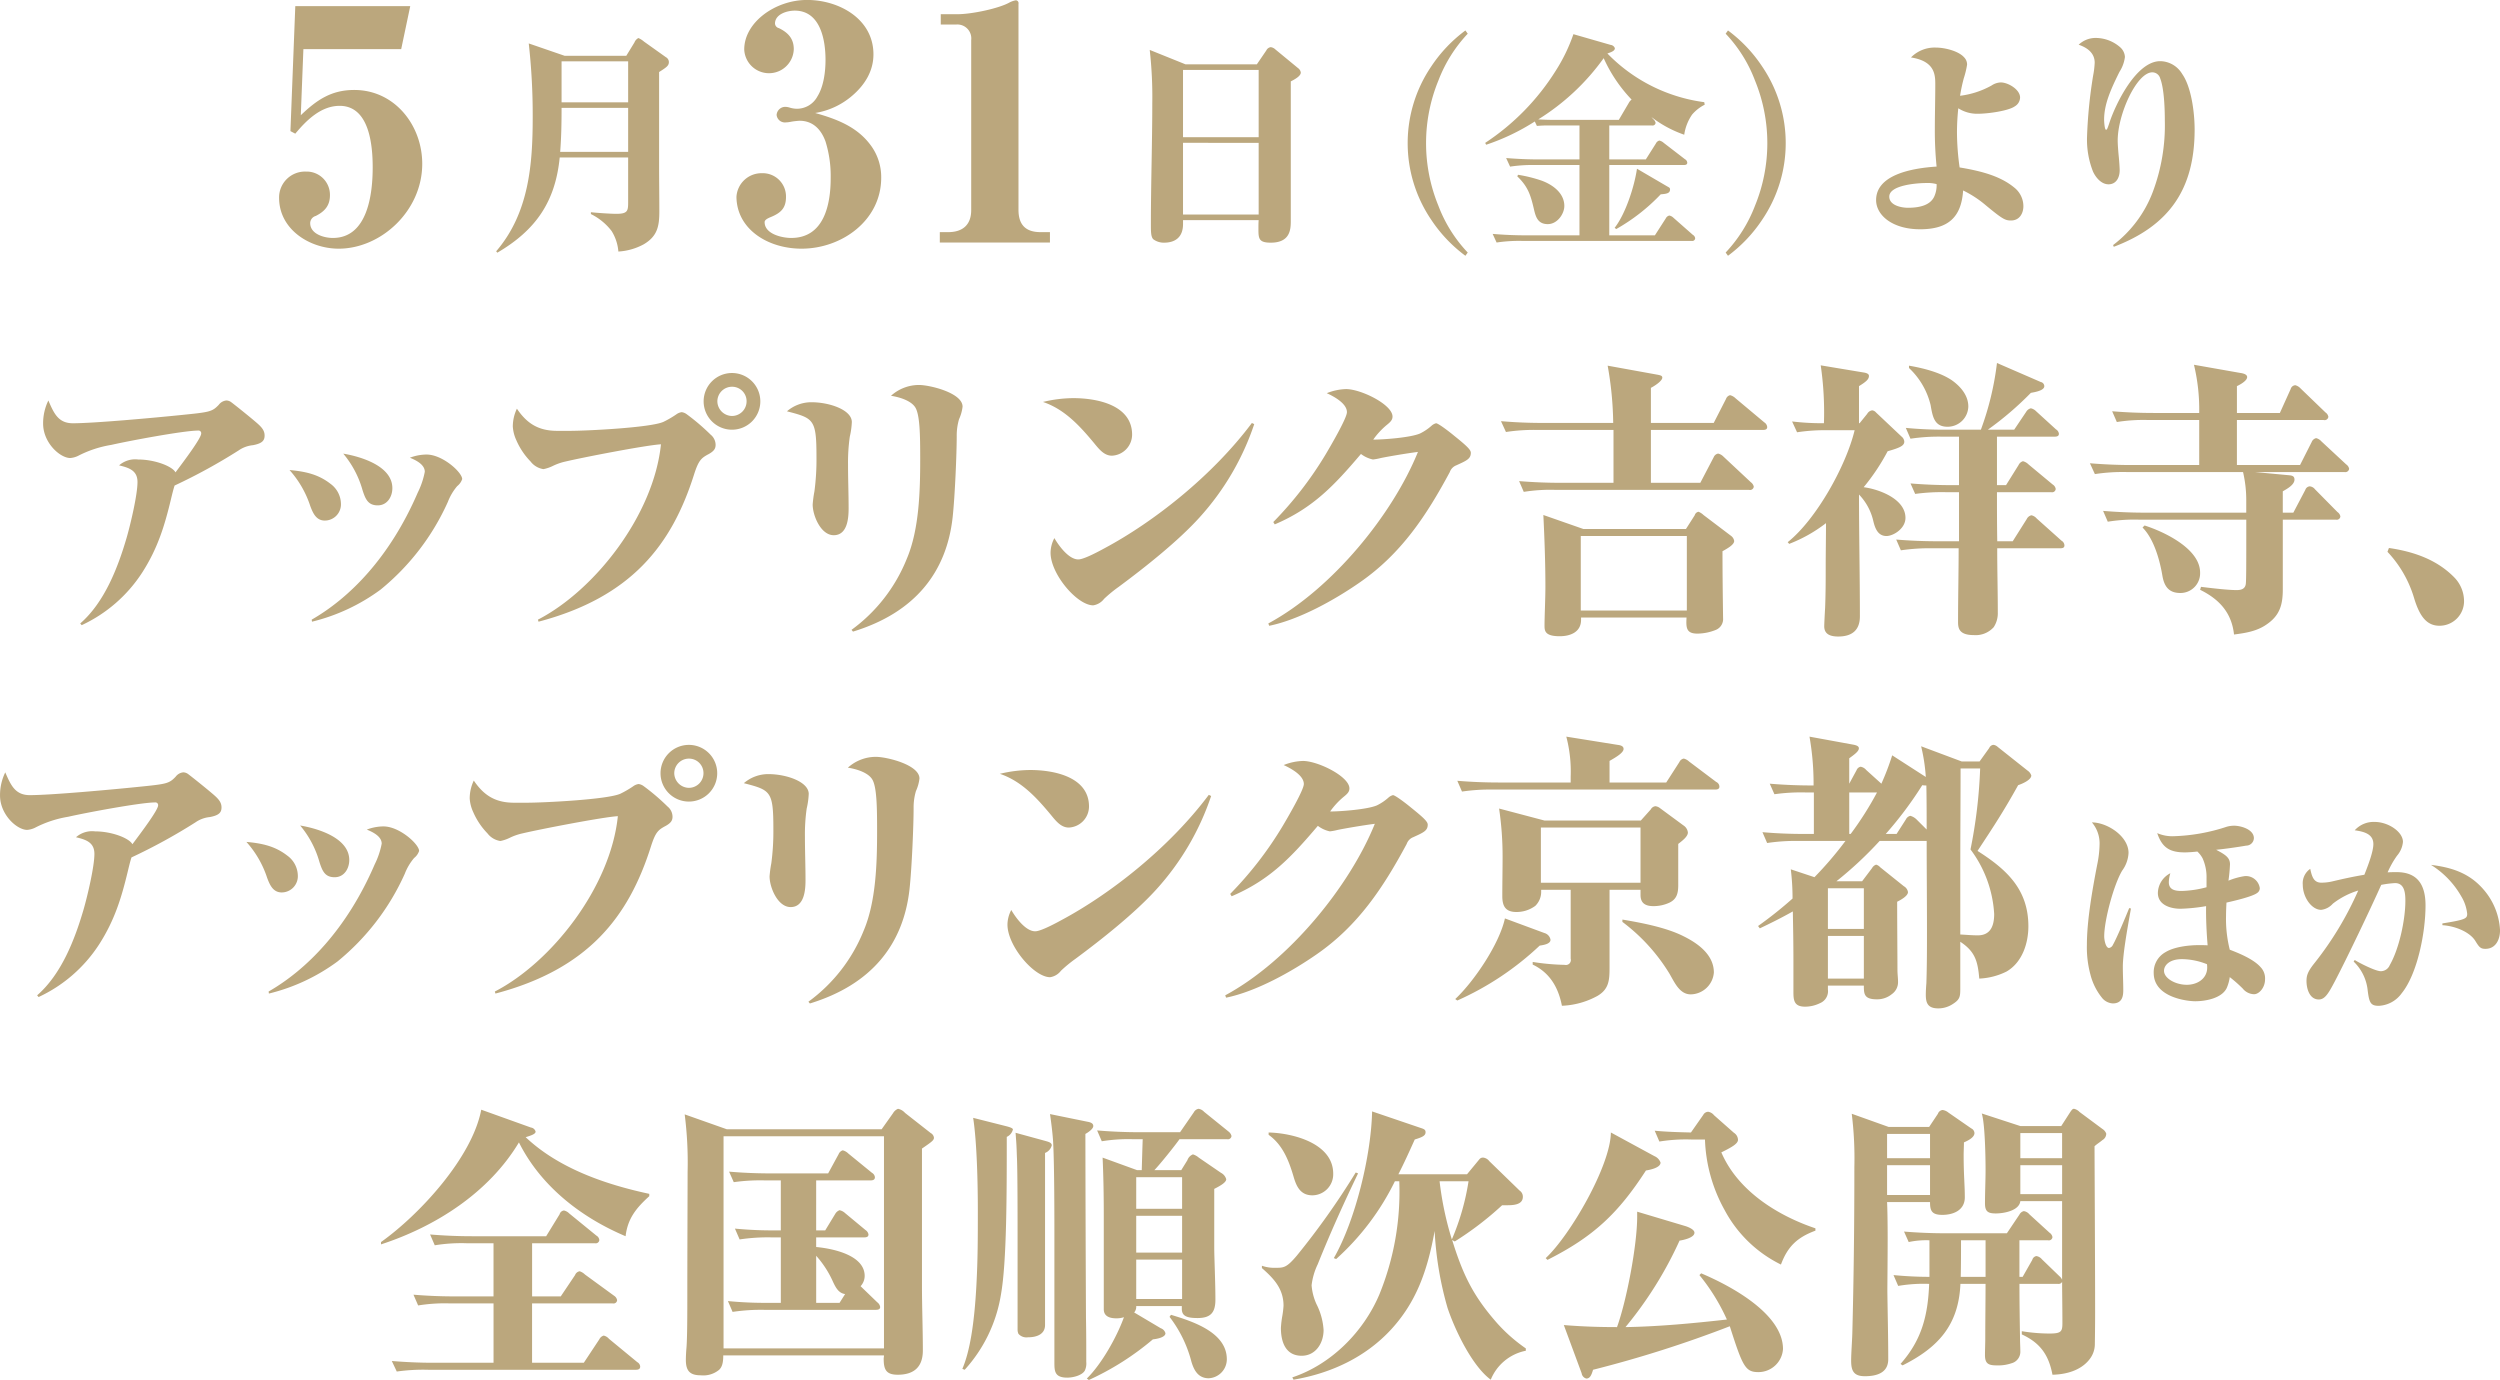 <svg xmlns="http://www.w3.org/2000/svg" width="524.375" height="289.47" viewBox="0 0 524.375 289.47">
  <defs>
    <style>
      .cls-1 {
        fill: #bba77d;
        fill-rule: evenodd;
      }
    </style>
  </defs>
  <path id="txt_kokai_sp2.svg" class="cls-1" d="M413.011,1150.22h20.513l1.9-9.03H411.313l-1.019,26.22,1.019,0.54c2.309-2.78,5.366-5.84,9.305-5.84,6.249,0,6.929,8.29,6.929,12.91,0,5.5-1.019,14.8-8.355,14.8-1.834,0-4.755-.81-4.755-3.12a1.591,1.591,0,0,1,1.155-1.49c1.9-.95,2.989-2.18,2.989-4.35a4.879,4.879,0,0,0-5.027-4.96,5.429,5.429,0,0,0-5.638,5.5c0,6.66,6.453,10.67,12.5,10.67,8.83,0,17.524-7.88,17.524-17.8,0-8.08-5.773-15.49-14.264-15.49-4.823,0-7.879,2.11-11.208,5.3Zm54.789,1.39-7.52-2.59a134.632,134.632,0,0,1,.83,15.38c0,9.86-.732,20.16-7.665,28.22l0.244,0.29c8.056-4.73,12.158-10.64,13.085-19.97h14.355v9.28c0,1.9-.049,2.54-2.49,2.54-1.123,0-4.2-.2-5.322-0.34v0.39a12.306,12.306,0,0,1,4.346,3.56,9.546,9.546,0,0,1,1.416,4.3,12.651,12.651,0,0,0,5.322-1.52c2.88-1.7,3.271-3.8,3.271-6.93s-0.049-6.3-.049-9.42v-19.78c1.514-.97,2.051-1.31,2.051-2.1a1.193,1.193,0,0,0-.635-1.02l-4.59-3.27a4.473,4.473,0,0,0-1.171-.74,1.738,1.738,0,0,0-.83.93l-1.709,2.79H467.8Zm-0.635,1.17h13.964v8.59H467.165v-8.59Zm0,9.76h13.964v9.23H466.872C467.116,1168.69,467.165,1165.62,467.165,1162.54Zm53.189,1.07a15.737,15.737,0,0,0,7.743-3.6c2.649-2.25,4.483-5.17,4.483-8.7,0-7.47-7.268-11.41-13.924-11.41s-13.178,4.69-13.178,10.39a5.2,5.2,0,0,0,10.393-.07c0-2.17-1.155-3.46-3.125-4.41a1.053,1.053,0,0,1-.815-0.95c0-1.97,2.513-2.72,4.143-2.72,5.366,0,6.453,6.11,6.453,10.33,0,2.31-.339,5.5-1.7,7.67a4.875,4.875,0,0,1-4.415,2.58,5.482,5.482,0,0,1-1.494-.27,3.368,3.368,0,0,0-.883-0.13,1.834,1.834,0,0,0-1.766,1.69,1.748,1.748,0,0,0,1.969,1.57,5.769,5.769,0,0,0,1.087-.14,15.175,15.175,0,0,1,1.766-.2c2.853,0,4.551,1.9,5.434,4.34a24.407,24.407,0,0,1,1.087,7.68c0,5.5-1.358,12.56-8.287,12.56-1.9,0-5.57-.81-5.57-3.32,0-.55.883-0.89,1.359-1.09,2.106-.88,3.124-1.9,3.124-4.21a4.878,4.878,0,0,0-5.026-4.96,5.267,5.267,0,0,0-5.366,4.96c0.068,6.79,6.589,10.87,13.653,10.87,8.423,0,16.709-5.91,16.709-14.88a11.212,11.212,0,0,0-2.445-7.13C528.912,1166.39,524.7,1164.83,520.354,1163.61Zm49.236,24.99h-1.97c-3.125,0-4.619-1.56-4.619-4.68v-43.2a0.606,0.606,0,0,0-.543-0.75,4.747,4.747,0,0,0-1.359.47c-2.173,1.23-7.879,2.45-10.868,2.45H546.7v2.17h3.193a2.921,2.921,0,0,1,3.192,3.26v35.66c0,3.13-1.834,4.62-4.823,4.62H546.5v2.18h23.1v-2.18Zm28.459-35.19-7.519-3.03a88.393,88.393,0,0,1,.537,11.28c0,8.06-.293,17.09-0.293,25.2,0,1.66,0,2.68.488,3.22a3.679,3.679,0,0,0,2.3.73c2.1,0,3.955-.97,3.955-3.9v-0.83H613.38c-0.048.63-.048,1.27-0.048,1.9,0,2,.1,2.83,2.587,2.83,4,0,4.2-2.68,4.2-4.49v-29.34c1.075-.54,2.1-1.18,2.1-1.86a1.413,1.413,0,0,0-.586-0.93l-4.736-3.9a1.779,1.779,0,0,0-.977-0.49,1.2,1.2,0,0,0-.927.68l-2,2.93H598.049Zm-0.537,1.17H613.38v14.11H597.512v-14.11Zm0,15.29H613.38v15.04H597.512v-15.04Zm59.231,23.69,0.489-.68a29.345,29.345,0,0,1-6.152-9.81,34.626,34.626,0,0,1,0-26.27,29.792,29.792,0,0,1,6.152-9.82l-0.489-.68a30.061,30.061,0,0,0-7.177,7.57,28.614,28.614,0,0,0,0,32.12A30.061,30.061,0,0,0,656.743,1193.56Zm23.927-27.34v7.13h-8.4c-2.343,0-4.638-.1-6.982-0.29l0.83,1.8a31.531,31.531,0,0,1,5.273-.34h9.277v14.75H669.44c-2.343,0-4.638-.1-6.982-0.3l0.83,1.81a31.531,31.531,0,0,1,5.273-.34h35.644a0.6,0.6,0,0,0,.732-0.54,0.952,0.952,0,0,0-.488-0.73l-4.053-3.57a1.732,1.732,0,0,0-.879-0.48,1.092,1.092,0,0,0-.732.58l-2.295,3.57h-9.57v-14.75h15.625c0.341,0,.732-0.05.732-0.49a0.912,0.912,0,0,0-.488-0.73l-4.444-3.42a2.076,2.076,0,0,0-.927-0.49,1.162,1.162,0,0,0-.733.64l-2.1,3.32H686.92v-7.13h8.935a0.624,0.624,0,0,0,.782-0.54,1.432,1.432,0,0,0-.489-0.78l-0.39-.44a24.527,24.527,0,0,0,6.884,3.71,9.923,9.923,0,0,1,1.66-4.24,8.66,8.66,0,0,1,2.637-2.06l-0.1-.53a34.623,34.623,0,0,1-20.312-10.21c0.977-.34,1.563-0.58,1.563-1.12a1.065,1.065,0,0,0-.879-0.68l-7.812-2.25a35.965,35.965,0,0,1-3.711,7.67,49.7,49.7,0,0,1-14.794,15.13l0.2,0.39a45.5,45.5,0,0,0,10.205-4.88l0.439,0.93c0.732-.05,1.514-0.1,2.246-0.1h6.689Zm10.937-5.42a2.1,2.1,0,0,0-.585.68l-2.1,3.57H674.86c-0.781,0-2.051-.05-2.832-0.1a47.887,47.887,0,0,0,13.72-12.84A30.864,30.864,0,0,0,691.607,1160.8Zm1.123,14.5c-0.537,3.71-2.392,9.47-4.687,12.4l0.342,0.25a39.908,39.908,0,0,0,9.326-7.28c1.172-.1,1.953-0.19,1.953-1.02,0-.34-0.147-0.39-0.586-0.64Zm-25.1,1.61c2.2,2.1,2.783,3.86,3.466,6.79,0.391,1.71.83,3.22,2.93,3.22,2,0,3.467-2.15,3.467-3.81,0-2.58-2.246-4.39-4.785-5.32a29.393,29.393,0,0,0-4.932-1.22Zm44.19,16.65a30.061,30.061,0,0,0,7.177-7.57,28.619,28.619,0,0,0,0-32.12,30.061,30.061,0,0,0-7.177-7.57l-0.489.68a29.289,29.289,0,0,1,6.152,9.82,34.626,34.626,0,0,1,0,26.27,29.851,29.851,0,0,1-6.152,9.81ZM760.5,1160a34.744,34.744,0,0,1,.781-3.68,18.375,18.375,0,0,0,.69-2.85,2.137,2.137,0,0,0-.6-1.51c-1.195-1.38-4.137-2.07-5.93-2.07a6.967,6.967,0,0,0-5.241,2.07c5.057,0.78,5.1,3.68,5.1,5.7,0,2.76-.092,6.34-0.092,9.24a75.109,75.109,0,0,0,.368,7.95c-5.792.37-12.688,1.93-12.688,7.03,0,3.13,3.356,6.12,9.24,6.12,5.792,0,8.643-2.44,9.01-8.14a22.49,22.49,0,0,1,4.781,3.13c3.448,2.85,4.046,3.17,5.241,3.17,1.931,0,2.62-1.66,2.62-2.99a5,5,0,0,0-1.839-3.86c-2.758-2.3-6.482-3.45-11.538-4.28a54.455,54.455,0,0,1-.552-7.26,49,49,0,0,1,.276-5.15,7.3,7.3,0,0,0,4.137,1.15c2.069,0,6.39-.6,7.723-1.56a2.206,2.206,0,0,0,1.1-1.84c0-1.7-2.529-3.17-4.046-3.17a3.657,3.657,0,0,0-1.931.64A18.058,18.058,0,0,1,760.5,1160Zm-4.919,18.53a5.809,5.809,0,0,1-.506,2.62c-0.873,1.88-3.218,2.34-5.516,2.34-1.379,0-3.908-.5-3.908-2.34,0-2.44,5.93-2.85,7.723-2.85A7.071,7.071,0,0,1,755.58,1178.53Zm29.8-29.24c1.746,0.6,3.355,1.7,3.355,3.77a17.62,17.62,0,0,1-.321,2.67,99.794,99.794,0,0,0-1.288,12.96,18.273,18.273,0,0,0,1.242,7.17c0.551,1.24,1.746,2.71,3.264,2.71,1.654,0,2.344-1.47,2.344-2.94,0-.5-0.092-1.97-0.23-3.26-0.092-1.06-.184-2.21-0.184-2.99,0-5.52,4-14.3,7.264-14.3a1.731,1.731,0,0,1,1.654,1.29c0.828,2.12.966,6.44,0.966,8.78a39.78,39.78,0,0,1-2.528,15.03,25.058,25.058,0,0,1-8.321,11.13l0.138,0.37c11.63-4.42,16.963-12.09,16.963-24.6,0-3.4-.644-8.87-2.62-11.67a5.451,5.451,0,0,0-4.6-2.67c-5.056,0-9.377,9.06-10.619,12.82-0.459,1.38-.551,1.57-0.735,1.57-0.322,0-.414-1.79-0.414-2.07,0-3.13,1.2-6.02,3.218-10.07a7.462,7.462,0,0,0,1.149-3.12,2.92,2.92,0,0,0-.919-1.98,7.841,7.841,0,0,0-5.1-2.02A5.153,5.153,0,0,0,785.376,1149.29ZM386,1241.75a118.711,118.711,0,0,0,13.423-7.36,6.331,6.331,0,0,1,3-1.1c1.962-.37,2.452-0.98,2.452-2.03,0-1.1-.674-1.83-1.839-2.82-1.287-1.1-3.861-3.18-5.148-4.16a1.771,1.771,0,0,0-1.042-.37,2.281,2.281,0,0,0-1.594.92c-1.41,1.47-1.9,1.53-7.968,2.14-5.455.56-18.143,1.72-22.618,1.72-3.064,0-3.984-2.08-5.148-4.78a10.953,10.953,0,0,0-1.1,4.84c0,4.05,3.555,7.23,5.7,7.23a4.666,4.666,0,0,0,1.593-.43,23.339,23.339,0,0,1,6.988-2.32c3.494-.8,15.2-3.01,18.265-3.01a0.555,0.555,0,0,1,.613.62c0,0.98-3.555,5.7-5.393,8.15-0.675-1.29-4.352-2.7-7.846-2.7a5.1,5.1,0,0,0-3.984,1.23c2.023,0.49,3.861,1.04,3.861,3.49,0,2.7-1.471,8.89-2.267,11.65-1.839,6.31-4.659,13.6-9.746,18.02l0.306,0.36a30.348,30.348,0,0,0,12.688-11.03c3.31-5.15,4.72-9.93,6.007-15.26C385.573,1243.22,385.757,1242.48,386,1241.75Zm35.375-6.69a20.571,20.571,0,0,1,4.045,7.67c0.613,1.9,1.165,3.18,3.187,3.18,1.962,0,3.065-1.77,3.065-3.61C431.674,1237.64,425.054,1235.68,421.377,1235.06Zm13.975,0.86c1.225,0.49,3.126,1.41,3.126,2.94a16.831,16.831,0,0,1-1.471,4.36c-5.885,13.66-14.343,22.12-22.25,26.66l0.061,0.43a40.333,40.333,0,0,0,14.4-6.74,50.226,50.226,0,0,0,14.1-18.39,11.384,11.384,0,0,1,1.961-3.31,3.132,3.132,0,0,0,1.042-1.47c0-1.41-4.107-5.15-7.478-5.15A9.8,9.8,0,0,0,435.352,1235.92ZM410.1,1238.5a21.063,21.063,0,0,1,4.351,7.54c0.552,1.47,1.226,3.06,3.065,3.06a3.4,3.4,0,0,0,3.371-3.55,5.287,5.287,0,0,0-2.206-4.17C416.167,1239.42,413.47,1238.8,410.1,1238.5Zm92.807-20.35a5.945,5.945,0,1,0,5.946,5.94A5.946,5.946,0,0,0,502.906,1218.15Zm0,2.88a3.035,3.035,0,0,1,3.065,3.06,3.075,3.075,0,0,1-3.065,3.07,3.116,3.116,0,0,1-3.065-3.07A3.074,3.074,0,0,1,502.906,1221.03Zm-45.112,4.6a8.751,8.751,0,0,0-.858,3.73,7.967,7.967,0,0,0,.735,2.88,14.914,14.914,0,0,0,3,4.48,4.158,4.158,0,0,0,2.7,1.59,8.028,8.028,0,0,0,1.961-.67,11.854,11.854,0,0,1,2.636-.92c3.616-.86,16.855-3.43,20.043-3.62-1.533,14.9-13.914,30.65-25.805,36.78l0.123,0.43c19.491-5.15,27.95-16.12,32.608-30.83,0.981-3.07,1.532-3.5,3.126-4.35,0.981-.56,1.41-1.05,1.41-1.9a2.786,2.786,0,0,0-1.042-2.15,45.806,45.806,0,0,0-5.026-4.29,2.291,2.291,0,0,0-1.042-.43,2.507,2.507,0,0,0-1.165.49,21.118,21.118,0,0,1-2.636,1.53c-2.635,1.23-16.12,1.9-19.675,1.9h-2.636C462.391,1230.28,459.939,1228.81,457.794,1225.63Zm78.466-2.7c1.593,0.24,4.045.92,5.026,2.33,1.042,1.47,1.1,5.88,1.1,10.91,0,6.56-.184,14.77-2.819,20.96a34.152,34.152,0,0,1-11.585,14.89l0.307,0.37c12.994-3.98,19.614-12.44,20.9-23.96,0.49-4.48.858-13.49,0.858-16.98a12.036,12.036,0,0,1,.49-3.62,8.661,8.661,0,0,0,.736-2.63c0-2.88-6.865-4.54-9.133-4.54A8.74,8.74,0,0,0,536.26,1222.93Zm-21.821,3.25c5.639,1.47,6.191,1.65,6.191,9.62a50.743,50.743,0,0,1-.429,7.17,24.111,24.111,0,0,0-.368,2.76c0,2.33,1.716,6.44,4.413,6.44,2.881,0,3.126-3.56,3.126-5.64,0-3.07-.122-6.07-0.122-9.14a38.405,38.405,0,0,1,.367-5.88,16.434,16.434,0,0,0,.429-3.07c0-2.57-4.719-4.16-8.458-4.16A7.834,7.834,0,0,0,514.439,1226.18Zm53.7-1.96c4.536,1.53,7.723,5.02,10.726,8.64,1.1,1.35,2.146,2.63,3.739,2.63a4.436,4.436,0,0,0,4.229-4.41c0-6.25-7.416-7.66-12.32-7.66A27.4,27.4,0,0,0,568.142,1224.22Zm2.39,28.56a6.7,6.7,0,0,0-.8,3.06c0,4.48,5.577,11.04,8.948,11.04a3.536,3.536,0,0,0,2.268-1.35,27.942,27.942,0,0,1,3.065-2.52c5.455-4.04,12.443-9.56,16.978-14.58a55.294,55.294,0,0,0,11.462-19.56l-0.49-.24c-8.336,11.15-20.656,20.78-30.831,26.23-2.452,1.35-4.658,2.39-5.578,2.39C573.536,1257.25,571.452,1254.37,570.532,1252.78Zm66.88-20.66a15.865,15.865,0,0,1,2.82-3.06c0.858-.68,1.226-1.11,1.226-1.78,0-2.51-6.62-5.76-9.746-5.76a11.674,11.674,0,0,0-4.045.86c1.471,0.67,4.229,2.14,4.229,3.98,0,1.29-3.616,7.42-4.413,8.77a76.176,76.176,0,0,1-11.033,14.28l0.306,0.49c8.091-3.44,12.566-8.28,18.082-14.77a6.3,6.3,0,0,0,2.513,1.16,11.774,11.774,0,0,0,1.655-.31c1.471-.3,5.026-0.92,7.784-1.28-5.271,13.05-17.959,28.74-31.382,35.98l0.184,0.49c6.313-1.29,13.791-5.46,19.062-9.14,8.643-6,13.914-13.97,18.817-23.1a2.332,2.332,0,0,1,1.349-1.41c2.145-.98,3.065-1.35,3.065-2.64,0-.61-0.8-1.41-3.556-3.62-0.8-.67-3.248-2.57-3.738-2.57a2.273,2.273,0,0,0-.981.55,10.7,10.7,0,0,1-2.391,1.6C645.258,1231.69,639.619,1232.12,637.412,1232.12Zm38.2,10.54h40.638a0.785,0.785,0,0,0,.981-0.68,1.556,1.556,0,0,0-.613-0.92l-5.762-5.39a2.25,2.25,0,0,0-1.1-.62,1.224,1.224,0,0,0-.92.74l-2.819,5.39H695.651v-11.09h23.476c0.429,0,.919-0.06.919-0.61a1.3,1.3,0,0,0-.613-0.98l-6.007-5.03a2.584,2.584,0,0,0-1.164-.67,1.212,1.212,0,0,0-.858.79l-2.575,5.03H695.651v-7.36c0.613-.3,2.391-1.41,2.391-2.14,0-.43-0.429-0.49-0.981-0.61l-10.481-1.9a71.749,71.749,0,0,1,1.164,12.01H672.972c-2.942,0-5.822-.12-8.765-0.37l1.042,2.27a38.964,38.964,0,0,1,6.62-.43h15.937v11.09h-11.1c-2.88,0-5.823-.12-8.7-0.36l0.98,2.26A35.075,35.075,0,0,1,675.608,1242.66Zm5.884,8.21-8.4-2.94c0.245,5.02.429,10.05,0.429,15.07,0,2.4-.184,6.26-0.184,8.16,0,1.1.123,2.2,3.188,2.2,2.206,0,4.474-.85,4.474-3.43v-0.49h22.127c-0.123,2.15-.061,3.37,2.268,3.37a10.486,10.486,0,0,0,3.923-.8,2.447,2.447,0,0,0,1.471-2.45c-0.062-4.72-.123-9.37-0.123-14.03,0.981-.55,2.452-1.35,2.452-2.15a1.636,1.636,0,0,0-.613-1.04l-5.823-4.41a3.373,3.373,0,0,0-1.042-.68,1.019,1.019,0,0,0-.8.74l-1.839,2.88H681.492Zm-0.551,1.47H703.19v15.63H680.941v-15.63Zm87.293-20.84h12.075c0.429,0,.919-0.06.919-0.61a1.235,1.235,0,0,0-.613-0.92l-4.168-3.8a2.25,2.25,0,0,0-1.1-.62,1.56,1.56,0,0,0-.981.74l-2.513,3.74h-5.516a67.477,67.477,0,0,0,9.01-7.72c1.471-.25,2.819-0.62,2.819-1.41a0.907,0.907,0,0,0-.735-0.86l-9.194-3.99a61.169,61.169,0,0,1-3.371,13.98h-7.049a81.741,81.741,0,0,1-8.7-.37l0.981,2.27a39.789,39.789,0,0,1,6.619-.43h3.556v10.17h-1.472c-2.88,0-5.822-.12-8.7-0.36l0.98,2.2a40.832,40.832,0,0,1,6.62-.36h2.575v10.29h-4.475c-2.881,0-5.823-.12-8.7-0.36l0.981,2.26a40.9,40.9,0,0,1,6.62-.43H760.2c0,5.09-.122,10.3-0.122,15.45,0,1.29.184,2.76,3.31,2.76a5.082,5.082,0,0,0,4.167-1.66,5.319,5.319,0,0,0,.859-3.06c0-4.48-.123-8.95-0.123-13.49h13.178c0.49,0,.92-0.06.92-0.61a1.187,1.187,0,0,0-.613-0.98l-5.21-4.66a2,2,0,0,0-1.1-.67,1.436,1.436,0,0,0-.98.79l-2.942,4.66H768.3c-0.061-3.43-.061-6.86-0.061-10.29h11.4a0.756,0.756,0,0,0,.92-0.68,1.326,1.326,0,0,0-.613-0.92l-5.088-4.23a2.558,2.558,0,0,0-1.164-.67,1.461,1.461,0,0,0-.92.8l-2.635,4.22h-1.9V1231.5Zm-28.808-2.82H739.3v-7.78c1.594-.98,2.084-1.48,2.084-2.15,0-.55-0.858-0.67-1.226-0.73l-8.887-1.48a68.4,68.4,0,0,1,.674,12.14H731.58a52.705,52.705,0,0,1-6.313-.37l1.042,2.27a38.958,38.958,0,0,1,6.62-.43h5.455c-1.778,7.42-8.03,18.7-14.037,23.48l0.307,0.36a30.78,30.78,0,0,0,7.723-4.35c0,3.5-.061,5.89-0.061,9.38,0,2.21,0,5.27-.123,8.4-0.061.98-.184,3.37-0.184,3.86,0,1.78,1.471,2.14,2.942,2.14,2.82,0,4.536-1.28,4.536-4.22,0-8.52-.184-17.04-0.184-25.56a11.816,11.816,0,0,1,3,5.57c0.368,1.54.981,3.13,2.759,3.13,1.409,0,3.984-1.53,3.984-3.8,0-3.98-5.517-6.01-8.765-6.44a44.37,44.37,0,0,0,5.026-7.54c2.574-.73,3.494-1.16,3.494-2.02a1.476,1.476,0,0,0-.552-1.04l-5.394-5.09a1.217,1.217,0,0,0-.8-0.43,1.454,1.454,0,0,0-1.042.74Zm10.358-12.07v0.49a15.672,15.672,0,0,1,4.536,7.78c0.429,2.51.8,4.54,3.555,4.54a4.345,4.345,0,0,0,4.352-4.23c0-2.33-1.594-4.17-3.371-5.46C756.4,1218.02,752.665,1217.1,749.784,1216.61Zm68.783,9.92v-5.63c1.042-.49,2.145-1.23,2.145-1.9,0-.62-0.981-0.8-1.41-0.86l-9.745-1.72a40.275,40.275,0,0,1,1.1,10.11H801.1c-2.881,0-5.823-.12-8.7-0.36l0.981,2.26a35.07,35.07,0,0,1,6.62-.42H810.66v9.44H796.5c-2.942,0-5.823-.13-8.765-0.37l1.042,2.27a38.958,38.958,0,0,1,6.62-.43h24.456a25.968,25.968,0,0,1,.674,5.76v2.76H799.2c-2.881,0-5.823-.13-8.7-0.37l0.981,2.27a34.263,34.263,0,0,1,6.62-.43h22.433c0,10.17,0,13.05-.122,13.6-0.184.98-1.042,1.17-1.9,1.17-1.9,0-5.455-.43-7.477-0.68l-0.184.62c3.984,1.96,6.619,4.78,7.11,9.38,2.39-.31,4.781-0.68,6.8-2.09,2.82-1.9,3.433-4.17,3.433-7.42v-14.58h11.155a0.756,0.756,0,0,0,.92-0.68,1.41,1.41,0,0,0-.613-0.92l-4.72-4.78a1.558,1.558,0,0,0-1.1-.61,1.068,1.068,0,0,0-.92.74l-2.513,4.78H828.19v-4.48c0.858-.49,2.452-1.35,2.452-2.45,0-.74-0.491-0.86-1.165-0.92l-7.171-.67h18.817a0.8,0.8,0,0,0,.98-0.68,1.412,1.412,0,0,0-.612-0.92l-5.21-4.84a2.121,2.121,0,0,0-1.1-.67,1.318,1.318,0,0,0-.919.79l-2.452,4.85H818.567v-9.44h18.2a0.785,0.785,0,0,0,.981-0.68,1.415,1.415,0,0,0-.613-0.92l-5.21-5.02a2.325,2.325,0,0,0-1.1-.68,1.073,1.073,0,0,0-.98.8l-2.268,5.02h-9.01Zm-19.369,23.6-0.429.43c2.39,2.39,3.616,6.81,4.168,10.12,0.368,2.14,1.287,3.61,3.739,3.61a4.125,4.125,0,0,0,4.168-4.29C810.844,1254.98,803.243,1251.42,799.2,1250.13Zm50.946,5.52a24.154,24.154,0,0,1,5.578,9.68c1.225,4.11,2.819,5.83,5.332,5.83a5.147,5.147,0,0,0,5.149-5.34,7.161,7.161,0,0,0-2.084-4.84c-3.678-3.74-8.581-5.39-13.669-6.13Zm-473.185,64.1a118.639,118.639,0,0,0,13.424-7.36,6.328,6.328,0,0,1,3-1.1c1.961-.37,2.452-0.98,2.452-2.03,0-1.1-.675-1.83-1.839-2.82-1.287-1.1-3.862-3.18-5.149-4.16a1.767,1.767,0,0,0-1.042-.37,2.279,2.279,0,0,0-1.593.92c-1.41,1.47-1.9,1.53-7.969,2.14-5.455.56-18.143,1.72-22.617,1.72-3.065,0-3.984-2.08-5.149-4.78a10.967,10.967,0,0,0-1.1,4.84c0,4.05,3.555,7.23,5.7,7.23a4.677,4.677,0,0,0,1.594-.43,23.32,23.32,0,0,1,6.988-2.32c3.493-.8,15.2-3.01,18.265-3.01a0.555,0.555,0,0,1,.613.62c0,0.98-3.555,5.7-5.394,8.15-0.674-1.29-4.352-2.7-7.845-2.7a5.105,5.105,0,0,0-3.985,1.23c2.023,0.49,3.862,1.04,3.862,3.49,0,2.7-1.471,8.89-2.268,11.65-1.839,6.31-4.658,13.6-9.746,18.02l0.307,0.36a30.354,30.354,0,0,0,12.688-11.03c3.31-5.15,4.719-9.93,6.006-15.26C376.53,1321.22,376.714,1320.48,376.959,1319.75Zm35.375-6.69a20.574,20.574,0,0,1,4.046,7.67c0.612,1.9,1.164,3.18,3.187,3.18,1.961,0,3.064-1.77,3.064-3.61C422.631,1315.64,416.012,1313.68,412.334,1313.06Zm13.975,0.86c1.226,0.49,3.126,1.41,3.126,2.94a16.791,16.791,0,0,1-1.471,4.36c-5.884,13.66-14.343,22.12-22.25,26.66l0.062,0.43a40.341,40.341,0,0,0,14.4-6.74,50.213,50.213,0,0,0,14.1-18.39,11.405,11.405,0,0,1,1.962-3.31,3.14,3.14,0,0,0,1.042-1.47c0-1.41-4.107-5.15-7.478-5.15A9.807,9.807,0,0,0,426.309,1313.92Zm-25.253,2.58a21.065,21.065,0,0,1,4.352,7.54c0.552,1.47,1.226,3.06,3.065,3.06a3.405,3.405,0,0,0,3.371-3.55,5.285,5.285,0,0,0-2.207-4.17C407.124,1317.42,404.427,1316.8,401.056,1316.5Zm92.808-20.35a5.945,5.945,0,1,0,5.945,5.94A5.946,5.946,0,0,0,493.864,1296.15Zm0,2.88a3.034,3.034,0,0,1,3.064,3.06,3.074,3.074,0,0,1-3.064,3.07,3.116,3.116,0,0,1-3.065-3.07A3.074,3.074,0,0,1,493.864,1299.03Zm-45.113,4.6a8.765,8.765,0,0,0-.858,3.73,7.948,7.948,0,0,0,.736,2.88,14.928,14.928,0,0,0,3,4.48,4.16,4.16,0,0,0,2.7,1.59,8.032,8.032,0,0,0,1.962-.67,11.845,11.845,0,0,1,2.635-.92c3.617-.86,16.856-3.43,20.043-3.62-1.532,14.9-13.913,30.65-25.8,36.78l0.122,0.43c19.492-5.15,27.95-16.12,32.608-30.83,0.981-3.07,1.533-3.5,3.126-4.35,0.981-.56,1.41-1.05,1.41-1.9a2.786,2.786,0,0,0-1.042-2.15,45.616,45.616,0,0,0-5.026-4.29,2.291,2.291,0,0,0-1.042-.43,2.5,2.5,0,0,0-1.164.49,21.263,21.263,0,0,1-2.636,1.53c-2.636,1.23-16.12,1.9-19.675,1.9H457.21C453.349,1308.28,450.9,1306.81,448.751,1303.63Zm78.466-2.7c1.594,0.24,4.046.92,5.026,2.33,1.042,1.47,1.1,5.88,1.1,10.91,0,6.56-.184,14.77-2.82,20.96a34.15,34.15,0,0,1-11.584,14.89l0.306,0.37c12.994-3.98,19.614-12.44,20.9-23.96,0.491-4.48.858-13.49,0.858-16.98a12,12,0,0,1,.491-3.62,8.68,8.68,0,0,0,.735-2.63c0-2.88-6.865-4.54-9.132-4.54A8.741,8.741,0,0,0,527.217,1300.93Zm-21.82,3.25c5.639,1.47,6.19,1.65,6.19,9.62a50.594,50.594,0,0,1-.429,7.17,24.011,24.011,0,0,0-.367,2.76c0,2.33,1.716,6.44,4.413,6.44,2.881,0,3.126-3.56,3.126-5.64,0-3.07-.123-6.07-0.123-9.14a38.281,38.281,0,0,1,.368-5.88,16.522,16.522,0,0,0,.429-3.07c0-2.57-4.72-4.16-8.459-4.16A7.831,7.831,0,0,0,505.4,1304.18Zm53.7-1.96c4.536,1.53,7.723,5.02,10.727,8.64,1.1,1.35,2.145,2.63,3.739,2.63a4.436,4.436,0,0,0,4.229-4.41c0-6.25-7.417-7.66-12.32-7.66A27.412,27.412,0,0,0,559.1,1302.22Zm2.391,28.56a6.7,6.7,0,0,0-.8,3.06c0,4.48,5.578,11.04,8.949,11.04a3.538,3.538,0,0,0,2.268-1.35,28.018,28.018,0,0,1,3.064-2.52c5.456-4.04,12.443-9.56,16.979-14.58a55.324,55.324,0,0,0,11.462-19.56l-0.491-.24c-8.336,11.15-20.656,20.78-30.83,26.23-2.452,1.35-4.659,2.39-5.578,2.39C564.493,1335.25,562.409,1332.37,561.49,1330.78Zm66.88-20.66a15.866,15.866,0,0,1,2.819-3.06c0.859-.68,1.226-1.11,1.226-1.78,0-2.51-6.619-5.76-9.745-5.76a11.684,11.684,0,0,0-4.046.86c1.471,0.67,4.23,2.14,4.23,3.98,0,1.29-3.617,7.42-4.414,8.77a76.213,76.213,0,0,1-11.032,14.28l0.306,0.49c8.091-3.44,12.565-8.28,18.082-14.77a6.3,6.3,0,0,0,2.513,1.16,11.774,11.774,0,0,0,1.655-.31c1.471-.3,5.026-0.92,7.784-1.28-5.271,13.05-17.959,28.74-31.382,35.98l0.183,0.49c6.314-1.29,13.791-5.46,19.063-9.14,8.642-6,13.913-13.97,18.817-23.1a2.333,2.333,0,0,1,1.348-1.41c2.146-.98,3.065-1.35,3.065-2.64,0-.61-0.8-1.41-3.555-3.62-0.8-.67-3.249-2.57-3.739-2.57a2.273,2.273,0,0,0-.981.55,10.677,10.677,0,0,1-2.39,1.6C636.216,1309.69,630.577,1310.12,628.37,1310.12Zm58.606-6.08v-4.53c1.41-.8,2.943-1.72,2.943-2.51,0-.68-0.8-0.8-1.288-0.86l-10.726-1.72a28.737,28.737,0,0,1,.919,8.4v1.22H663.746c-2.881,0-5.823-.12-8.7-0.36l0.981,2.26a40.89,40.89,0,0,1,6.62-.42H709.1c0.43,0,.92-0.07.92-0.62a1.118,1.118,0,0,0-.674-0.98l-5.7-4.29a2.482,2.482,0,0,0-1.1-.61,1.258,1.258,0,0,0-.919.73l-2.759,4.29H686.976Zm-2.513,44.75c2.391-1.41,2.513-3.31,2.513-5.89v-16.36h6.5v1.1c0,1.78,1.1,2.33,2.7,2.33a7.953,7.953,0,0,0,3.372-.73c1.532-.74,1.838-1.97,1.838-3.68v-8.64c1.042-.8,2.023-1.6,2.023-2.39a2.015,2.015,0,0,0-.919-1.48l-4.9-3.61a1.96,1.96,0,0,0-.98-0.43,1.264,1.264,0,0,0-.981.67l-2.084,2.33H673.308l-9.5-2.51a68.211,68.211,0,0,1,.736,10.11c0,2.76-.061,5.52-0.061,8.28,0,2.08.674,3.31,2.942,3.31a6.577,6.577,0,0,0,3.984-1.29,4.1,4.1,0,0,0,1.226-3.06v-0.31h6.19V1341a1.035,1.035,0,0,1-1.225,1.29,49.535,49.535,0,0,1-6.743-.61v0.55c3.617,1.72,5.394,4.84,6.13,8.64A16.83,16.83,0,0,0,684.463,1348.79Zm9.011-23.72h-20.9v-11.59h20.9v11.59Zm-28.441,7.48c-1.164,5.33-6.436,13.17-10.42,16.91l0.429,0.31a61.766,61.766,0,0,0,17.285-11.52c0.92-.13,2.268-0.37,2.268-1.23a1.786,1.786,0,0,0-1.287-1.41Zm24.64,0.24v0.49a38.819,38.819,0,0,1,9.869,10.85c1.1,1.9,2.145,4.35,4.474,4.35a4.962,4.962,0,0,0,4.842-4.59c0-3.74-3.371-6.13-6.374-7.61C698.867,1334.45,693.719,1333.47,689.673,1332.79Zm69.4,17.65c1.41-.92,1.471-1.53,1.471-3.24v-9.75c3.187,2.08,3.678,4.23,3.984,7.72a14.234,14.234,0,0,0,5.7-1.47c3.309-1.9,4.6-5.94,4.6-9.5,0-7.78-4.6-11.95-10.666-15.81,3.433-5.21,5.456-8.28,8.52-13.79,1.1-.37,2.759-1.17,2.759-2.03a1.977,1.977,0,0,0-.8-1.04l-6.252-4.96a1.575,1.575,0,0,0-.92-0.43,1.1,1.1,0,0,0-.858.67l-2.022,2.82h-3.739l-8.52-3.19a37.207,37.207,0,0,1,.981,6.44l-7.049-4.54a53.286,53.286,0,0,1-2.268,5.95l-3.187-2.88a1.959,1.959,0,0,0-1.165-.68,1.158,1.158,0,0,0-.858.74l-1.532,2.82v-5.33c1.1-.8,2.022-1.47,2.022-2.09,0-.49-0.613-0.67-1.287-0.79l-9.071-1.66a57.282,57.282,0,0,1,.858,10.24h-0.429c-2.942,0-5.885-.13-8.765-0.37l0.98,2.21a40.107,40.107,0,0,1,6.681-.37h1.594v8.7h-2.084c-2.942,0-5.823-.12-8.7-0.37l0.981,2.27a39.8,39.8,0,0,1,6.62-.43h9.807a75.727,75.727,0,0,1-6.5,7.6l-4.965-1.65a50.171,50.171,0,0,1,.368,6.13,83.79,83.79,0,0,1-7.233,5.76l0.368,0.49c2.329-1.1,4.658-2.27,6.926-3.55,0.061,3.37.122,6.74,0.122,10.11v6.74c0,1.78.123,3.13,2.452,3.13a7.1,7.1,0,0,0,3.126-.74,2.712,2.712,0,0,0,1.655-2.88v-0.8h7.539c0,1.78.062,2.88,2.758,2.88a4.841,4.841,0,0,0,3.126-1.1,3.048,3.048,0,0,0,1.288-2.57c0-.8-0.123-1.66-0.123-2.52,0-2.94-.061-9.5-0.061-14.28,1.226-.61,2.268-1.35,2.268-2.02a1.705,1.705,0,0,0-.859-1.23l-4.964-3.98a1.8,1.8,0,0,0-.858-0.55,1.561,1.561,0,0,0-.859.73l-2.084,2.76h-5.393a78.908,78.908,0,0,0,9.071-8.46h9.868c0,6.19.062,12.38,0.062,18.64,0,3.67,0,7.47-.123,11.15-0.061.8-.122,1.66-0.122,2.45,0,1.78.429,2.88,2.635,2.88A5.5,5.5,0,0,0,759.069,1350.44Zm1.471-14.52v-14.04c0-6.93.061-13.91,0.061-20.78h4.107a104.308,104.308,0,0,1-2.023,16.98,24.9,24.9,0,0,1,4.965,13.55c0,2.33-.674,4.47-3.432,4.47C762.992,1336.1,761.766,1335.98,760.54,1335.92Zm-7.049-22.01-2.084-2.08a3,3,0,0,0-1.348-.8,1.364,1.364,0,0,0-.919.74l-1.962,3.06H744.91a78.638,78.638,0,0,0,7.662-10.23,4.131,4.131,0,0,0,.858.06C753.491,1307.78,753.491,1310.85,753.491,1313.91Zm-15.936.92h-0.306v-8.7h5.822A67.628,67.628,0,0,1,737.555,1314.83Zm-4.781,11.4h7.539v8.52h-7.539v-8.52Zm0,9.99h7.539v8.95h-7.539v-8.95Zm55.375-23.81a6.778,6.778,0,0,1,1.609,4.55,22.752,22.752,0,0,1-.5,4.32c-1.058,5.47-2.161,11.81-2.161,16.82a21.89,21.89,0,0,0,.736,6.21,12.652,12.652,0,0,0,2.574,5.06,3.187,3.187,0,0,0,2.115,1.01c2.114,0,2.206-1.75,2.206-2.85,0-1.34-.092-3.22-0.092-4.83,0-2.62.828-7.31,1.7-12.23l-0.368-.09c-0.735,1.84-2.666,6.44-3.4,7.68a1.119,1.119,0,0,1-.827.69c-0.69,0-1.011-1.66-1.011-2.44,0-3.4,2.022-10.89,3.769-13.79a6.814,6.814,0,0,0,1.333-3.72C795.826,1315.3,791.367,1312.41,788.149,1312.41Zm26.065,5.74c1.839-.18,4.46-0.55,6.3-0.87a1.619,1.619,0,0,0,1.609-1.56c0-1.84-2.712-2.62-4.183-2.62a5.815,5.815,0,0,0-1.517.22,38.818,38.818,0,0,1-10.987,1.98,7.927,7.927,0,0,1-3.586-.64c1.012,3.03,2.621,4.04,5.793,4.04,0.689,0,1.885-.09,2.62-0.18a5.389,5.389,0,0,1,1.1,1.42,9.6,9.6,0,0,1,.828,4.19v1.88a22.246,22.246,0,0,1-5.241.78c-1.333,0-2.666-.23-2.666-1.83a6.491,6.491,0,0,1,.322-1.89,4.755,4.755,0,0,0-2.621,4.14c0,2.53,2.667,3.31,4.735,3.31a36.971,36.971,0,0,0,5.379-.55c-0.046,2.52.092,5.51,0.322,8.22-0.736-.04-1.333-0.04-1.793-0.04-2.253,0-5.241.37-7.034,1.47a4.8,4.8,0,0,0-2.482,4.37c0,5.15,7.079,5.93,8.688,5.93,2.161,0,5.563-.6,6.62-2.76a8.624,8.624,0,0,0,.644-2.3,29.3,29.3,0,0,1,2.712,2.39,3.173,3.173,0,0,0,2.39,1.2c1.012,0,2.3-1.34,2.3-3.13a3.386,3.386,0,0,0-.92-2.53c-1.425-1.65-4.413-2.89-6.481-3.68a26.611,26.611,0,0,1-.782-7.12c0-.92.046-1.84,0.092-2.76,1.425-.32,5.425-1.24,6.436-2.02a1.217,1.217,0,0,0,.552-1.01,2.945,2.945,0,0,0-3.126-2.53,14.461,14.461,0,0,0-3.448.96,32.709,32.709,0,0,0,.322-3.44C817.111,1319.76,816.1,1319.16,814.214,1318.15Zm-1.93,24a4.521,4.521,0,0,1,.046.69c0,2.39-2.115,3.63-4.276,3.63-2.344,0-4.78-1.33-4.78-2.94,0-1.11,1.1-2.44,3.769-2.44A14.468,14.468,0,0,1,812.284,1342.15Zm33.015-18.76c-2.483.42-4.322,0.83-6.666,1.38a9.99,9.99,0,0,1-2.391.28c-1.654,0-1.976-1.47-2.3-2.9a3.666,3.666,0,0,0-1.563,3.36c0,2.57,1.839,5.24,3.861,5.24a3.855,3.855,0,0,0,2.437-1.29,16.44,16.44,0,0,1,5.332-2.76,69.187,69.187,0,0,1-9.286,15.36c-1.379,1.74-1.563,2.57-1.563,3.63,0,1.61.644,3.86,2.575,3.86,1.287,0,2.023-1.24,3.4-3.86,2.574-4.92,7.447-15.13,9.7-20.18a20.5,20.5,0,0,1,2.9-.37c2.023,0,2.161,2.16,2.161,3.72,0,3.96-1.287,10.02-3.264,13.47a2.045,2.045,0,0,1-1.885,1.29c-1.1,0-4.459-1.7-5.47-2.35l-0.23.33a9.749,9.749,0,0,1,2.942,6.02c0.322,2.66.644,3.26,2.345,3.26a6.266,6.266,0,0,0,4.781-2.62c3.263-4,5.01-12.64,5.01-18.43,0-4.19-1.563-6.99-6.068-6.99-0.6,0-1.149,0-1.885.05a19.369,19.369,0,0,1,1.977-3.5,5.149,5.149,0,0,0,1.241-2.89c0-2.12-3.08-4.19-5.93-4.19a5.341,5.341,0,0,0-4.183,1.75c1.885,0.28,3.907.74,3.907,2.9C847.183,1318.52,846.126,1321.32,845.3,1323.39Zm13.975-2.07a18.7,18.7,0,0,1,6.389,6.67,8.671,8.671,0,0,1,1.2,3.59c0,1.01-.368,1.24-5.2,2.02v0.37c2.85,0.18,5.838,1.51,6.942,3.35,0.781,1.29,1.1,1.61,2.068,1.61,2.207,0,3.08-1.98,3.08-3.91a14.16,14.16,0,0,0-3.631-8.73C867.18,1322.98,863.5,1321.83,859.274,1321.32Zm-399.645,57.11c1.471-.43,2.084-0.74,2.084-1.17a1.176,1.176,0,0,0-.981-0.85l-10.42-3.74c-1.9,10.05-12.994,22.06-21.023,27.76v0.49c11.461-3.74,22.617-10.85,28.93-21.39,4.6,9.2,13.056,15.75,22.372,19.68,0.429-3.74,2.268-5.95,4.965-8.4v-0.49C476.423,1388.36,466.555,1384.99,459.629,1378.43Zm-6.742,22.25v11.15H444.8c-2.942,0-5.823-.12-8.7-0.36l0.981,2.26a34.263,34.263,0,0,1,6.62-.43h9.194v12.45H440.321c-2.942,0-5.822-.13-8.765-0.37l1.042,2.21a39.742,39.742,0,0,1,6.62-.37h43.519c0.49,0,.919-0.12.919-0.68a1.158,1.158,0,0,0-.613-0.92l-5.945-4.9a1.985,1.985,0,0,0-1.1-.67,1.475,1.475,0,0,0-.919.79l-3.249,4.91H460.977V1413.3h16.917a0.75,0.75,0,0,0,.92-0.67,1.375,1.375,0,0,0-.613-0.92l-6.129-4.47a2.887,2.887,0,0,0-1.1-.68,1.242,1.242,0,0,0-.98.8l-3,4.47h-6.007v-11.15h13.179a0.75,0.75,0,0,0,.919-0.68,1.2,1.2,0,0,0-.613-0.92l-5.7-4.65a2.252,2.252,0,0,0-1.1-.62,1.069,1.069,0,0,0-.919.8l-2.819,4.6H448.351c-2.942,0-5.884-.13-8.765-0.37l0.981,2.27a34.577,34.577,0,0,1,6.681-.43h5.639Zm48.923-23.91-8.826-3.12a79.77,79.77,0,0,1,.612,12.07c0,4.11-.061,17.1-0.061,25.56,0,3.92,0,9.32-.184,11.4-0.061.68-.122,1.78-0.122,2.45,0,2.27.8,3.25,3.126,3.25a5.218,5.218,0,0,0,3.861-1.16c0.552-.55.858-1.29,0.858-3.01h33.712c0,0.25-.061.49-0.061,0.68,0,2.27.49,3.37,2.942,3.37,3.432,0,5.271-1.65,5.271-5.09,0-4.47-.184-9.19-0.184-13.42v-28.93c1.961-1.35,2.513-1.72,2.513-2.27a1.274,1.274,0,0,0-.674-0.98l-5.394-4.23a2.675,2.675,0,0,0-1.471-.86,2.2,2.2,0,0,0-1.042.92l-2.39,3.37H501.81Zm-0.674,1.47h33.65v44.5h-33.65v-44.5Zm12.013,34.94H510.82a82.2,82.2,0,0,1-8.765-.37l0.981,2.27a40.1,40.1,0,0,1,6.681-.43h23.291c0.491,0,.981-0.06.981-0.61a1.5,1.5,0,0,0-.613-0.98l-3.494-3.37a3.191,3.191,0,0,0,.858-2.15c0-4.41-6.8-5.76-10.174-6.07v-2.02h10.052c0.429,0,.919-0.06.919-0.61a1.364,1.364,0,0,0-.613-0.92l-4.29-3.56a2.443,2.443,0,0,0-1.165-.61,1.788,1.788,0,0,0-.919.8l-2.084,3.43h-1.9V1387.5h11.4c0.491,0,.92-0.12.92-0.67a1.2,1.2,0,0,0-.613-0.92l-4.965-4.05a2.561,2.561,0,0,0-1.165-.67,1.378,1.378,0,0,0-.858.79l-2.206,4.05H511c-2.881,0-5.823-.12-8.7-0.37l0.981,2.21a39.73,39.73,0,0,1,6.62-.37h3.248v10.48H512.23a81.741,81.741,0,0,1-8.7-.37l0.981,2.27a39.789,39.789,0,0,1,6.619-.43h2.023v13.73Zm7.417,0v-9.87a20.934,20.934,0,0,1,3.555,5.52c0.551,1.16,1.164,2.33,2.513,2.51l-1.165,1.84h-4.9Zm68.292-27.83h-0.981l-7.233-2.63c0.184,4.11.246,8.15,0.246,12.26v19.49c0,0.55.061,1.96,2.635,1.96a4.9,4.9,0,0,0,1.594-.24c-1.471,4.1-4.659,9.8-7.785,12.87l0.43,0.3a57.785,57.785,0,0,0,13.423-8.52c0.613-.06,2.636-0.36,2.636-1.28a1.515,1.515,0,0,0-.981-1.05l-5.578-3.31a1.843,1.843,0,0,0,.429-1.34h9.562v0.55c0,1.47.919,1.96,3.31,1.96,2.758,0,3.739-1.17,3.739-3.86,0-3.62-.245-8.95-0.245-10.85v-12.38c1.471-.74,2.513-1.41,2.513-2.03a2.179,2.179,0,0,0-1.1-1.34l-4.658-3.19a3.374,3.374,0,0,0-1.226-.68,2.022,2.022,0,0,0-1.164,1.23l-1.288,2.08h-5.639c1.226-1.28,4.23-5.02,5.272-6.49h9.99a0.756,0.756,0,0,0,.92-0.68,1.66,1.66,0,0,0-.613-0.92l-5.149-4.16a1.953,1.953,0,0,0-1.164-.62,1.424,1.424,0,0,0-.981.74l-2.881,4.17h-8.7c-2.88,0-5.822-.13-8.7-0.37l0.98,2.27a34.273,34.273,0,0,1,6.62-.43h1.962C588.98,1381,588.919,1383.21,588.858,1385.35Zm-19.247-11.76c0.246,1.65.613,4.59,0.675,6.25,0.245,4.96.245,15.38,0.245,20.41v25.44c0,1.83.061,3.18,2.7,3.18,1.164,0,3.065-.43,3.677-1.47a3.539,3.539,0,0,0,.307-1.84c0-3.06,0-6.13-.061-9.19q-0.093-19.3-.123-38.62c0.552-.3,1.655-1.04,1.655-1.65s-0.613-.8-1.287-0.92Zm-16.12.79c0.8,5.15.981,13.98,0.981,19.31,0,5.88,0,10.3-.307,15.94-0.429,7.84-1.348,13.73-2.942,17.4l0.491,0.19a30.679,30.679,0,0,0,7.6-15.75c1.226-6.81,1.226-21.21,1.226-33.1a2.3,2.3,0,0,0,1.287-1.54c0-.24-0.368-0.42-1.287-0.67Zm8.888,3.13c0.061,0.49.061,0.8,0.122,1.53,0.123,1.66.123,2.64,0.184,3.92,0.123,3.19.123,12.81,0.123,16.06v19.8a2.165,2.165,0,0,0,.184.86,2.212,2.212,0,0,0,1.961.73c2.023,0,3.616-.73,3.616-2.57v-36.1a2.3,2.3,0,0,0,1.41-1.6c0-.55-0.674-0.73-1.348-0.92Zm25.314,9.32h9.623v6.62h-9.623v-6.62Zm0,8.09h9.623v7.72h-9.623v-7.72Zm0,9.19h9.623v8.27h-9.623v-8.27Zm7.294,11.58-0.306.43a26.087,26.087,0,0,1,4.6,9.44c0.551,1.84,1.471,3.44,3.616,3.44a3.987,3.987,0,0,0,3.8-3.99C606.694,1419.31,599.4,1417.04,594.987,1415.69ZM653.962,1400l0.552,0.31a66.78,66.78,0,0,0,9.93-7.6H665.3c1.287,0,3.494,0,3.494-1.78a1.525,1.525,0,0,0-.675-1.29l-6.374-6.19a1.878,1.878,0,0,0-1.226-.73,0.935,0.935,0,0,0-.858.37l-2.575,3.12h-14.4c1.226-2.39,2.33-4.84,3.433-7.29,1.593-.49,2.268-0.8,2.268-1.53,0-.56-0.368-0.68-1.1-0.92l-10.113-3.44c-0.184,9.14-3.494,22.87-8.03,30.77l0.491,0.19a53.5,53.5,0,0,0,12.32-16.31h0.919a57.035,57.035,0,0,1-4.168,23.72c-3.31,7.85-10.113,14.71-18.265,17.41l0.245,0.49c7.968-1.35,15.2-4.78,20.533-10.6,5.149-5.64,7.539-12.08,9.072-20.6a70.884,70.884,0,0,0,2.7,16.12c1.532,4.6,5.148,12.2,9.071,15.08a10.031,10.031,0,0,1,7.355-6.07v-0.49a33.823,33.823,0,0,1-5.945-5.21C658.376,1411.77,656.23,1407.3,653.962,1400Zm-38.492-22.55v0.49c2.942,2.08,4.229,5.39,5.21,8.7,0.613,2.15,1.471,3.99,3.984,3.99a4.415,4.415,0,0,0,4.352-4.54C629.016,1379.72,620.557,1377.57,615.47,1377.45Zm-1.41,27.95v0.49c2.513,2.2,4.536,4.35,4.536,7.9a20.259,20.259,0,0,1-.245,2.09,21.011,21.011,0,0,0-.307,2.57c0,2.82.92,5.83,4.352,5.83,2.942,0,4.6-2.64,4.6-5.4a13.833,13.833,0,0,0-1.471-5.39,11.623,11.623,0,0,1-1.042-3.99,13.809,13.809,0,0,1,1.287-4.41c2.575-6.43,5.455-12.81,8.459-19.06l-0.49-.19a159.689,159.689,0,0,1-12.382,17.47c-2.084,2.46-2.7,2.52-4.352,2.52A7.93,7.93,0,0,1,614.06,1405.4Zm39.841-5.52a67.144,67.144,0,0,1-2.574-12.2H657.4A50.345,50.345,0,0,1,653.9,1399.88Zm53.091-20.96a32.571,32.571,0,0,0,4.107,14.77,26.683,26.683,0,0,0,11.83,11.46c1.409-3.8,3.432-5.7,7.232-7.11v-0.49c-8.029-2.7-16.3-7.91-19.736-15.93,2.268-1.11,3.494-1.84,3.494-2.64a1.812,1.812,0,0,0-.859-1.47l-4.168-3.68a2.015,2.015,0,0,0-1.225-.73,1.235,1.235,0,0,0-1.042.67l-2.575,3.68c-2.513-.06-5.087-0.13-7.6-0.37l0.98,2.27a34.273,34.273,0,0,1,6.62-.43h2.942Zm-19.736-1.47c-0.062,6.98-8.581,21.63-13.669,26.35l0.368,0.37c9.623-4.84,14.833-9.74,20.656-18.75,0.8-.13,3.065-0.56,3.065-1.66a2.336,2.336,0,0,0-1.287-1.35Zm1.287,40.82c-3.739,0-7.417-.12-11.156-0.43l3.739,10.11a1.327,1.327,0,0,0,.981,1.11c0.8,0,1.1-.8,1.41-1.84a246.621,246.621,0,0,0,28.685-9.13c2.7,8.45,3.249,9.62,6.007,9.62a5.169,5.169,0,0,0,5.149-4.84c0-7.48-11.217-13.37-17.163-15.88l-0.367.37a41.558,41.558,0,0,1,5.761,9.32c-7.048.79-14.159,1.47-21.269,1.59a80.56,80.56,0,0,0,11.34-18.14c0.858-.13,3.126-0.62,3.126-1.66,0-.67-1.226-1.16-1.778-1.35l-10.236-3.06v1.1C692.772,1401.05,690.566,1412.69,688.543,1418.27Zm93.177-42.17h-8.581l-8.091-2.64c0.675,2.09.8,9.26,0.8,11.77,0,2.33-.122,4.72-0.122,7.11,0,1.72.674,2.09,2.267,2.09,1.655,0,4.9-.56,5.149-2.58H781.9v16.49a1.939,1.939,0,0,0-.552-0.74l-3.677-3.55a1.9,1.9,0,0,0-1.165-.68,1.078,1.078,0,0,0-.858.8l-2.023,3.56h-0.674v-7.67h6.007a0.749,0.749,0,0,0,.919-0.67,1.389,1.389,0,0,0-.613-0.92l-4.229-3.86a1.882,1.882,0,0,0-1.164-.67,1.392,1.392,0,0,0-.92.73l-2.635,3.92H757.509c-2.942,0-5.823-.12-8.765-0.36l0.981,2.2a17.557,17.557,0,0,1,4.352-.37v7.67c-2.575,0-4.965-.13-7.539-0.37l0.98,2.27a31.8,31.8,0,0,1,6.375-.43h0.122c-0.245,6.56-1.532,11.77-6.006,16.79l0.429,0.31c7.478-3.74,11.768-8.46,12.136-17.1h5.271c0,3.8-.061,7.66-0.061,11.46,0,1.16-.061,2.33-0.061,3.49,0,1.84.8,2.15,2.451,2.15a8.588,8.588,0,0,0,3.065-.43,2.5,2.5,0,0,0,1.9-2.57c0-.86-0.061-1.66-0.061-2.52-0.062-3.86-.123-7.72-0.123-11.58h8.091a0.8,0.8,0,0,0,.858-0.43c0,2.51.061,5.09,0.061,8.7,0,1.78-.306,2.15-2.758,2.15a36.7,36.7,0,0,1-5.761-.49v0.67c3.861,1.78,5.639,4.29,6.435,8.46,2.82-.06,5.946-0.86,7.785-3.25a5.175,5.175,0,0,0,1.1-3c0-.25.061-3.01,0.061-6.93,0-11.03-.122-31.56-0.122-34.75,0.613-.55,1.164-0.86,1.655-1.29a1.551,1.551,0,0,0,.8-1.35,1.946,1.946,0,0,0-.8-0.98l-4.781-3.55a2.354,2.354,0,0,0-1.165-.68c-0.245,0-.368.06-0.8,0.68ZM754.2,1392.04c0,1.77.307,2.69,2.575,2.69,2.329,0,4.719-.98,4.719-3.68s-0.245-4.53-.245-8.94c0-.68.061-1.78,0.061-2.58,0.675-.31,2.207-0.98,2.207-1.96a1.14,1.14,0,0,0-.674-0.98l-4.781-3.31a2.477,2.477,0,0,0-1.226-.55,1.175,1.175,0,0,0-.981.79l-1.839,2.76H745.5l-7.723-2.76a75.791,75.791,0,0,1,.551,11.16c0,11.65-.122,23.11-0.429,34.94-0.061,1.9-.245,4.17-0.245,5.7,0,2.14.552,3.25,2.881,3.25,2.452,0,4.9-.68,4.9-3.56,0-4.72-.122-9.44-0.184-14.16,0-1.9.062-6.8,0.062-11.21,0-3.44-.062-6.56-0.123-7.6h9.01Zm27.705-9.2h-8.765v-5.27H781.9v5.27Zm-27.705,0h-9.01v-5.09h9.01v5.09Zm27.705,1.47v6.07h-8.765v-6.07H781.9Zm-27.705,6.25h-9.01v-6.25h9.01v6.25Zm6.5,9.5h5.149v7.67h-5.21C760.7,1405.15,760.7,1402.58,760.7,1400.06Z" transform="translate(-349.375 -1139.91)"/>
</svg>
